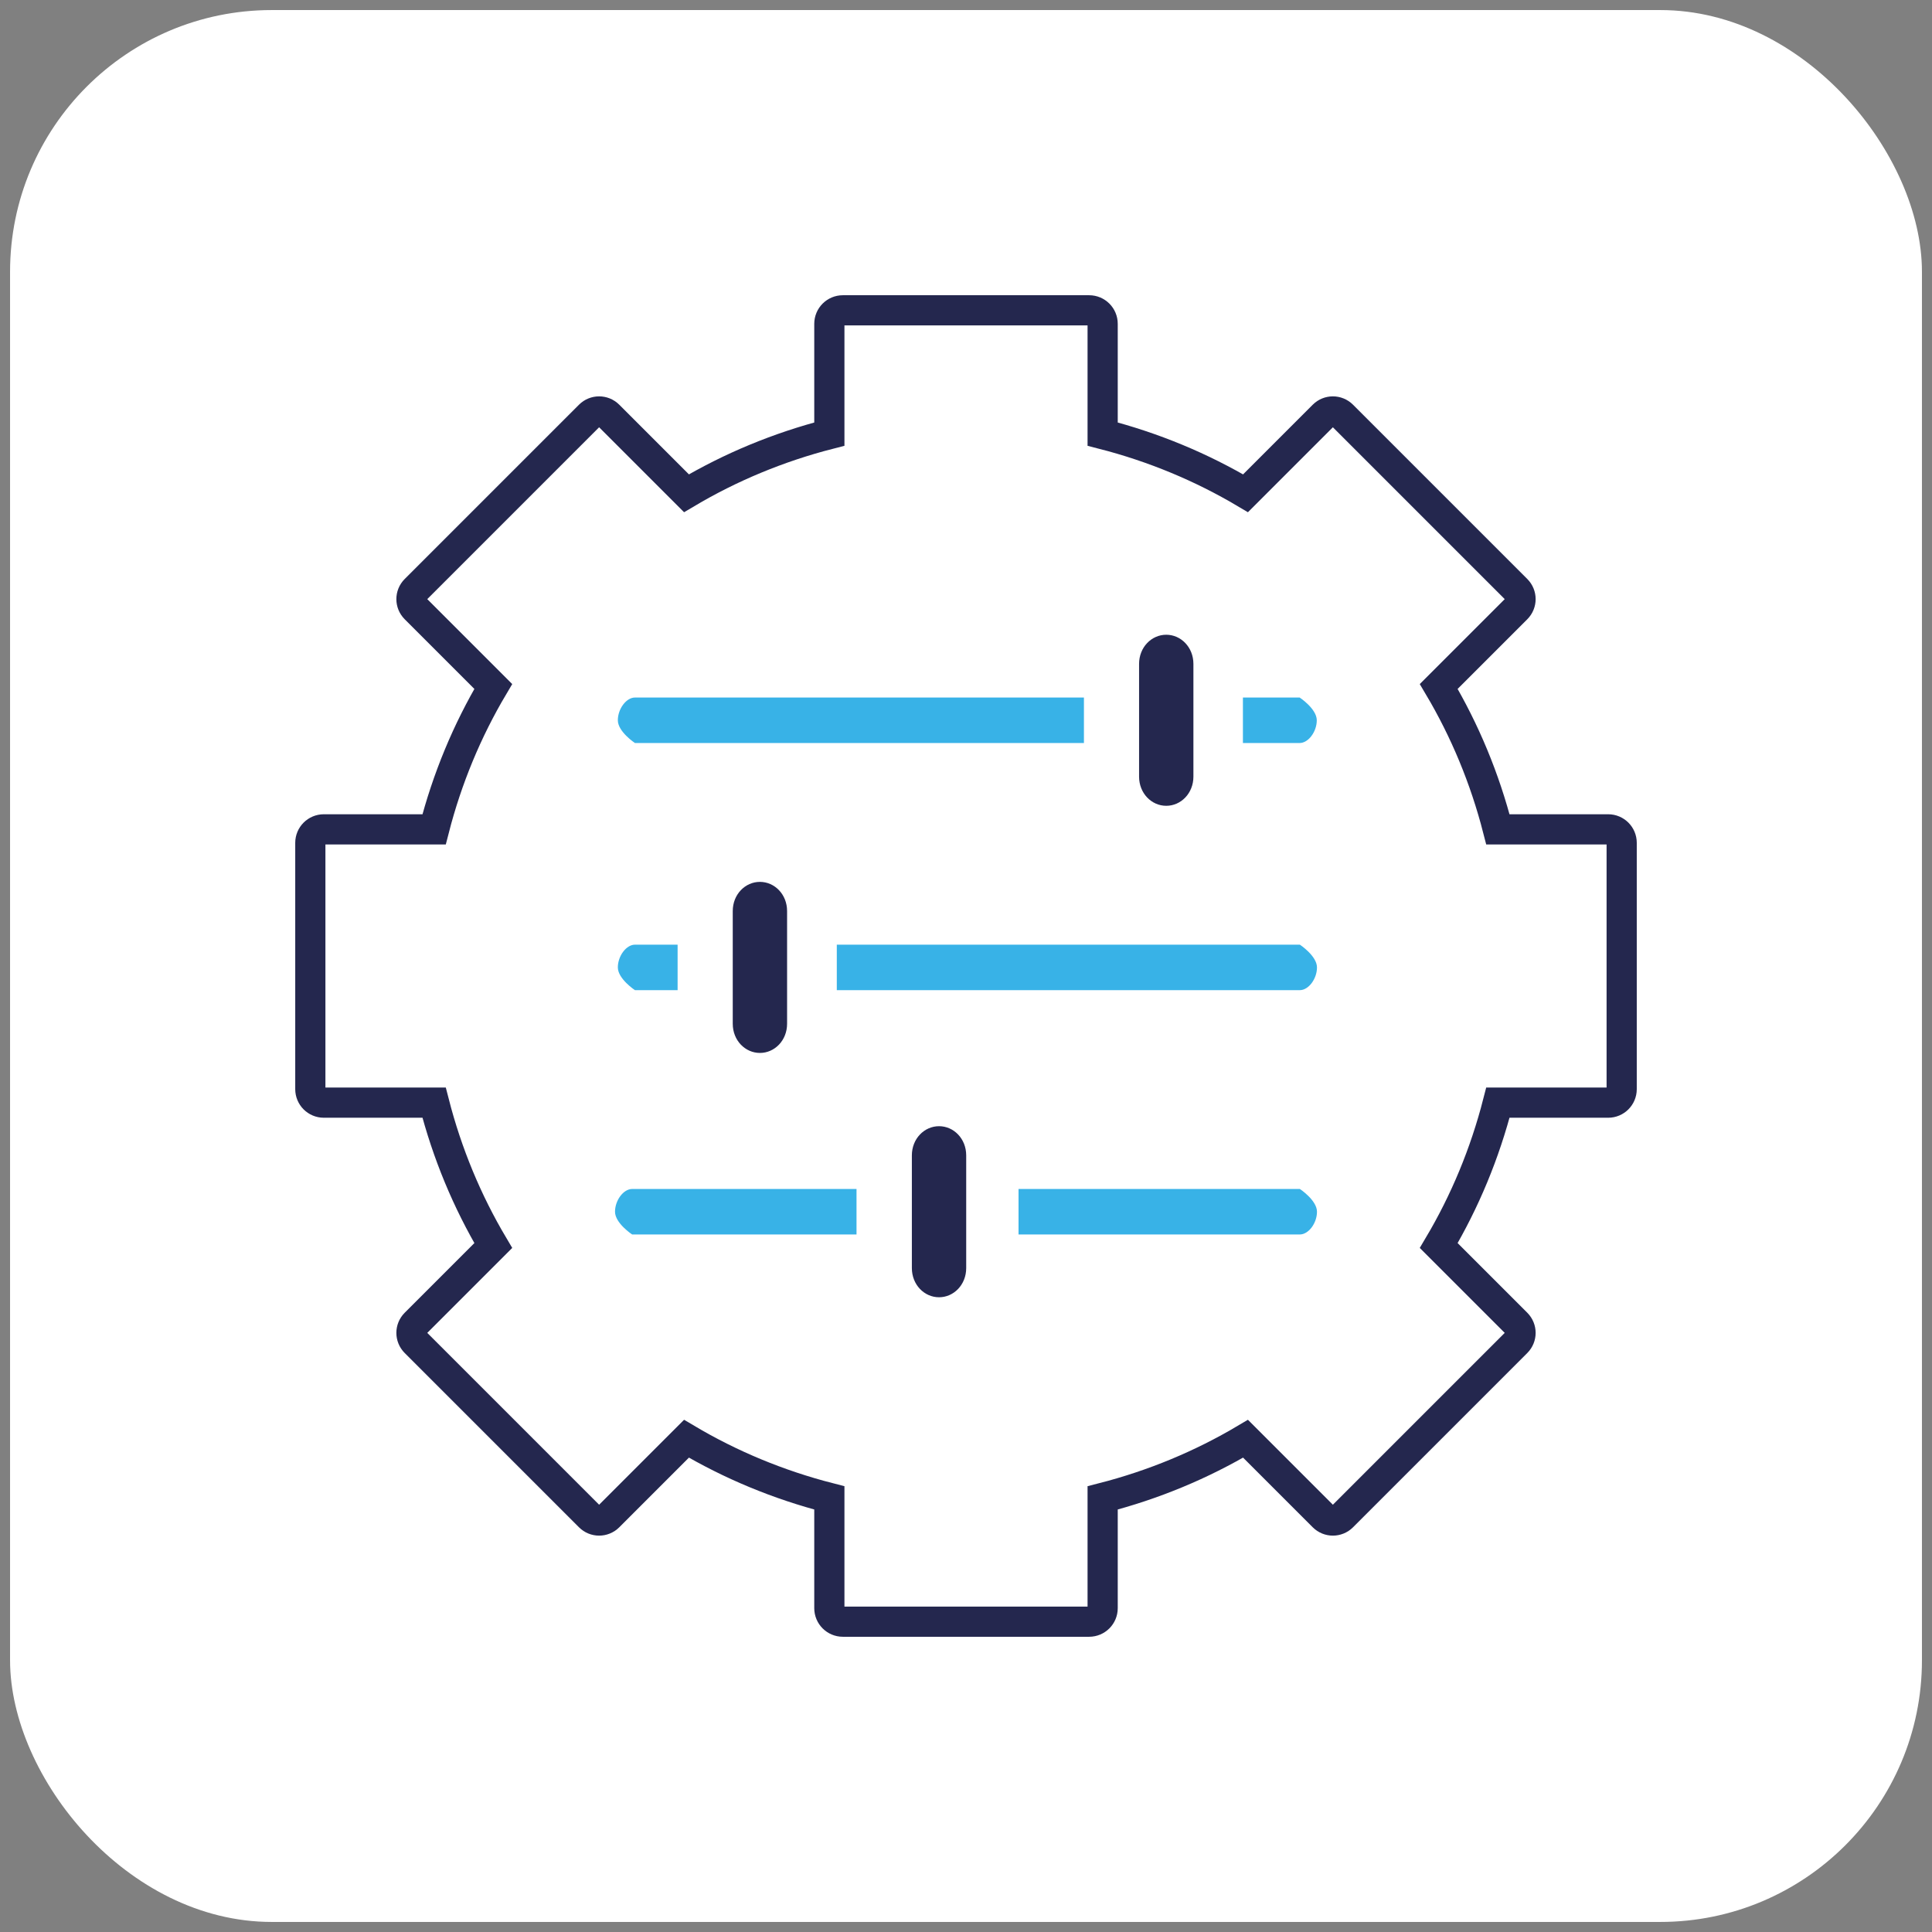 <?xml version="1.0" encoding="UTF-8"?>
<svg xmlns="http://www.w3.org/2000/svg" viewBox="0 0 96 96"><rect x="0" y="0" width="96" height="96" fill="#808080" stroke="none"/>
  <defs>
    <style>
      .cls-1 {
        stroke: #24274e;
        stroke-miterlimit: 10;
        stroke-width: 1.5px;
      }

      .cls-1, .cls-2 {
        fill: none;
      }

      .cls-2, .cls-3, .cls-4, .cls-5 {
        stroke-width: 0px;
      }

      .cls-3 {
        fill: #38b2e7;
      }

      .cls-4 {
        fill: #24274e;
      }

      .cls-5 {
        fill: #fff;
      }
    </style>
  </defs>
  <g id="Layer_3" data-name="Layer 3">
    <g>
      <rect class="cls-5" x=".5" y=".5" width="95" height="95" rx="13" ry="13"/>
      <rect class="cls-2" width="96" height="96"/>
    </g>
  </g>
  <g id="Layer_2" data-name="Layer 2">
    <g>
      <path class="cls-1" d="M80.58,54.12v-12.24c0-.37-.3-.67-.67-.67h-5.48c-.65-2.53-1.64-4.91-2.94-7.1l3.87-3.87c.26-.26.26-.68,0-.94l-8.66-8.66c-.26-.26-.68-.26-.94,0l-3.87,3.87c-2.19-1.3-4.57-2.29-7.1-2.94v-5.48c0-.37-.3-.67-.67-.67h-12.24c-.37,0-.67.3-.67.67v5.48c-2.53.65-4.91,1.64-7.1,2.94l-3.87-3.87c-.26-.26-.68-.26-.94,0l-8.66,8.66c-.26.26-.26.68,0,.94l3.87,3.87c-1.3,2.19-2.29,4.57-2.94,7.1h-5.48c-.37,0-.67.3-.67.67v12.24c0,.37.3.67.67.67h5.48c.65,2.53,1.64,4.91,2.94,7.1l-3.87,3.87c-.26.26-.26.68,0,.94l8.66,8.66c.26.26.68.26.94,0l3.87-3.87c2.19,1.3,4.57,2.29,7.1,2.94v5.48c0,.37.3.67.67.67h12.24c.37,0,.67-.3.67-.67v-5.48c2.53-.65,4.91-1.64,7.1-2.94l3.87,3.87c.26.26.68.26.94,0l8.66-8.66c.26-.26.26-.68,0-.94l-3.87-3.87c1.3-2.19,2.29-4.57,2.94-7.1h5.48c.37,0,.67-.3.67-.67Z"/>
      <path class="cls-3" d="M33.67,49.2h-2.12s-.85-.56-.85-1.13.42-1.13.85-1.13h2.12v2.26ZM42.56,61.34h-11.15s-.85-.56-.85-1.13.42-1.13.85-1.13h11.15v2.26ZM64.59,61.34h-13.98v-2.26h13.98s.85.56.85,1.13-.42,1.13-.85,1.13ZM64.59,49.2h-23.01v-2.26h23.01s.85.56.85,1.13-.42,1.13-.85,1.13ZM61.76,34.66h2.82s.85.56.85,1.13-.42,1.13-.85,1.13h-2.82v-2.26ZM53.86,36.92h-22.31s-.85-.56-.85-1.13.42-1.13.85-1.13h22.31v2.26Z"/>
      <g>
        <path class="cls-4" d="M39.11,46.1v4.77c0,.83-.62,1.45-1.35,1.45s-1.35-.62-1.35-1.45v-5.6c0-.83.62-1.45,1.35-1.45s1.35.62,1.35,1.45v.93-.1Z"/>
        <path class="cls-4" d="M48.01,58.24v4.77c0,.83-.62,1.45-1.35,1.45s-1.35-.62-1.35-1.45v-5.6c0-.83.62-1.45,1.35-1.45s1.35.62,1.35,1.45v.93-.1Z"/>
        <path class="cls-4" d="M56.6,32.99c0-.83.62-1.45,1.35-1.45s1.35.62,1.35,1.45v5.6c0,.83-.62,1.45-1.35,1.45s-1.35-.62-1.35-1.45v-5.6Z"/>
      </g>
    </g>
  </g>
</svg>
